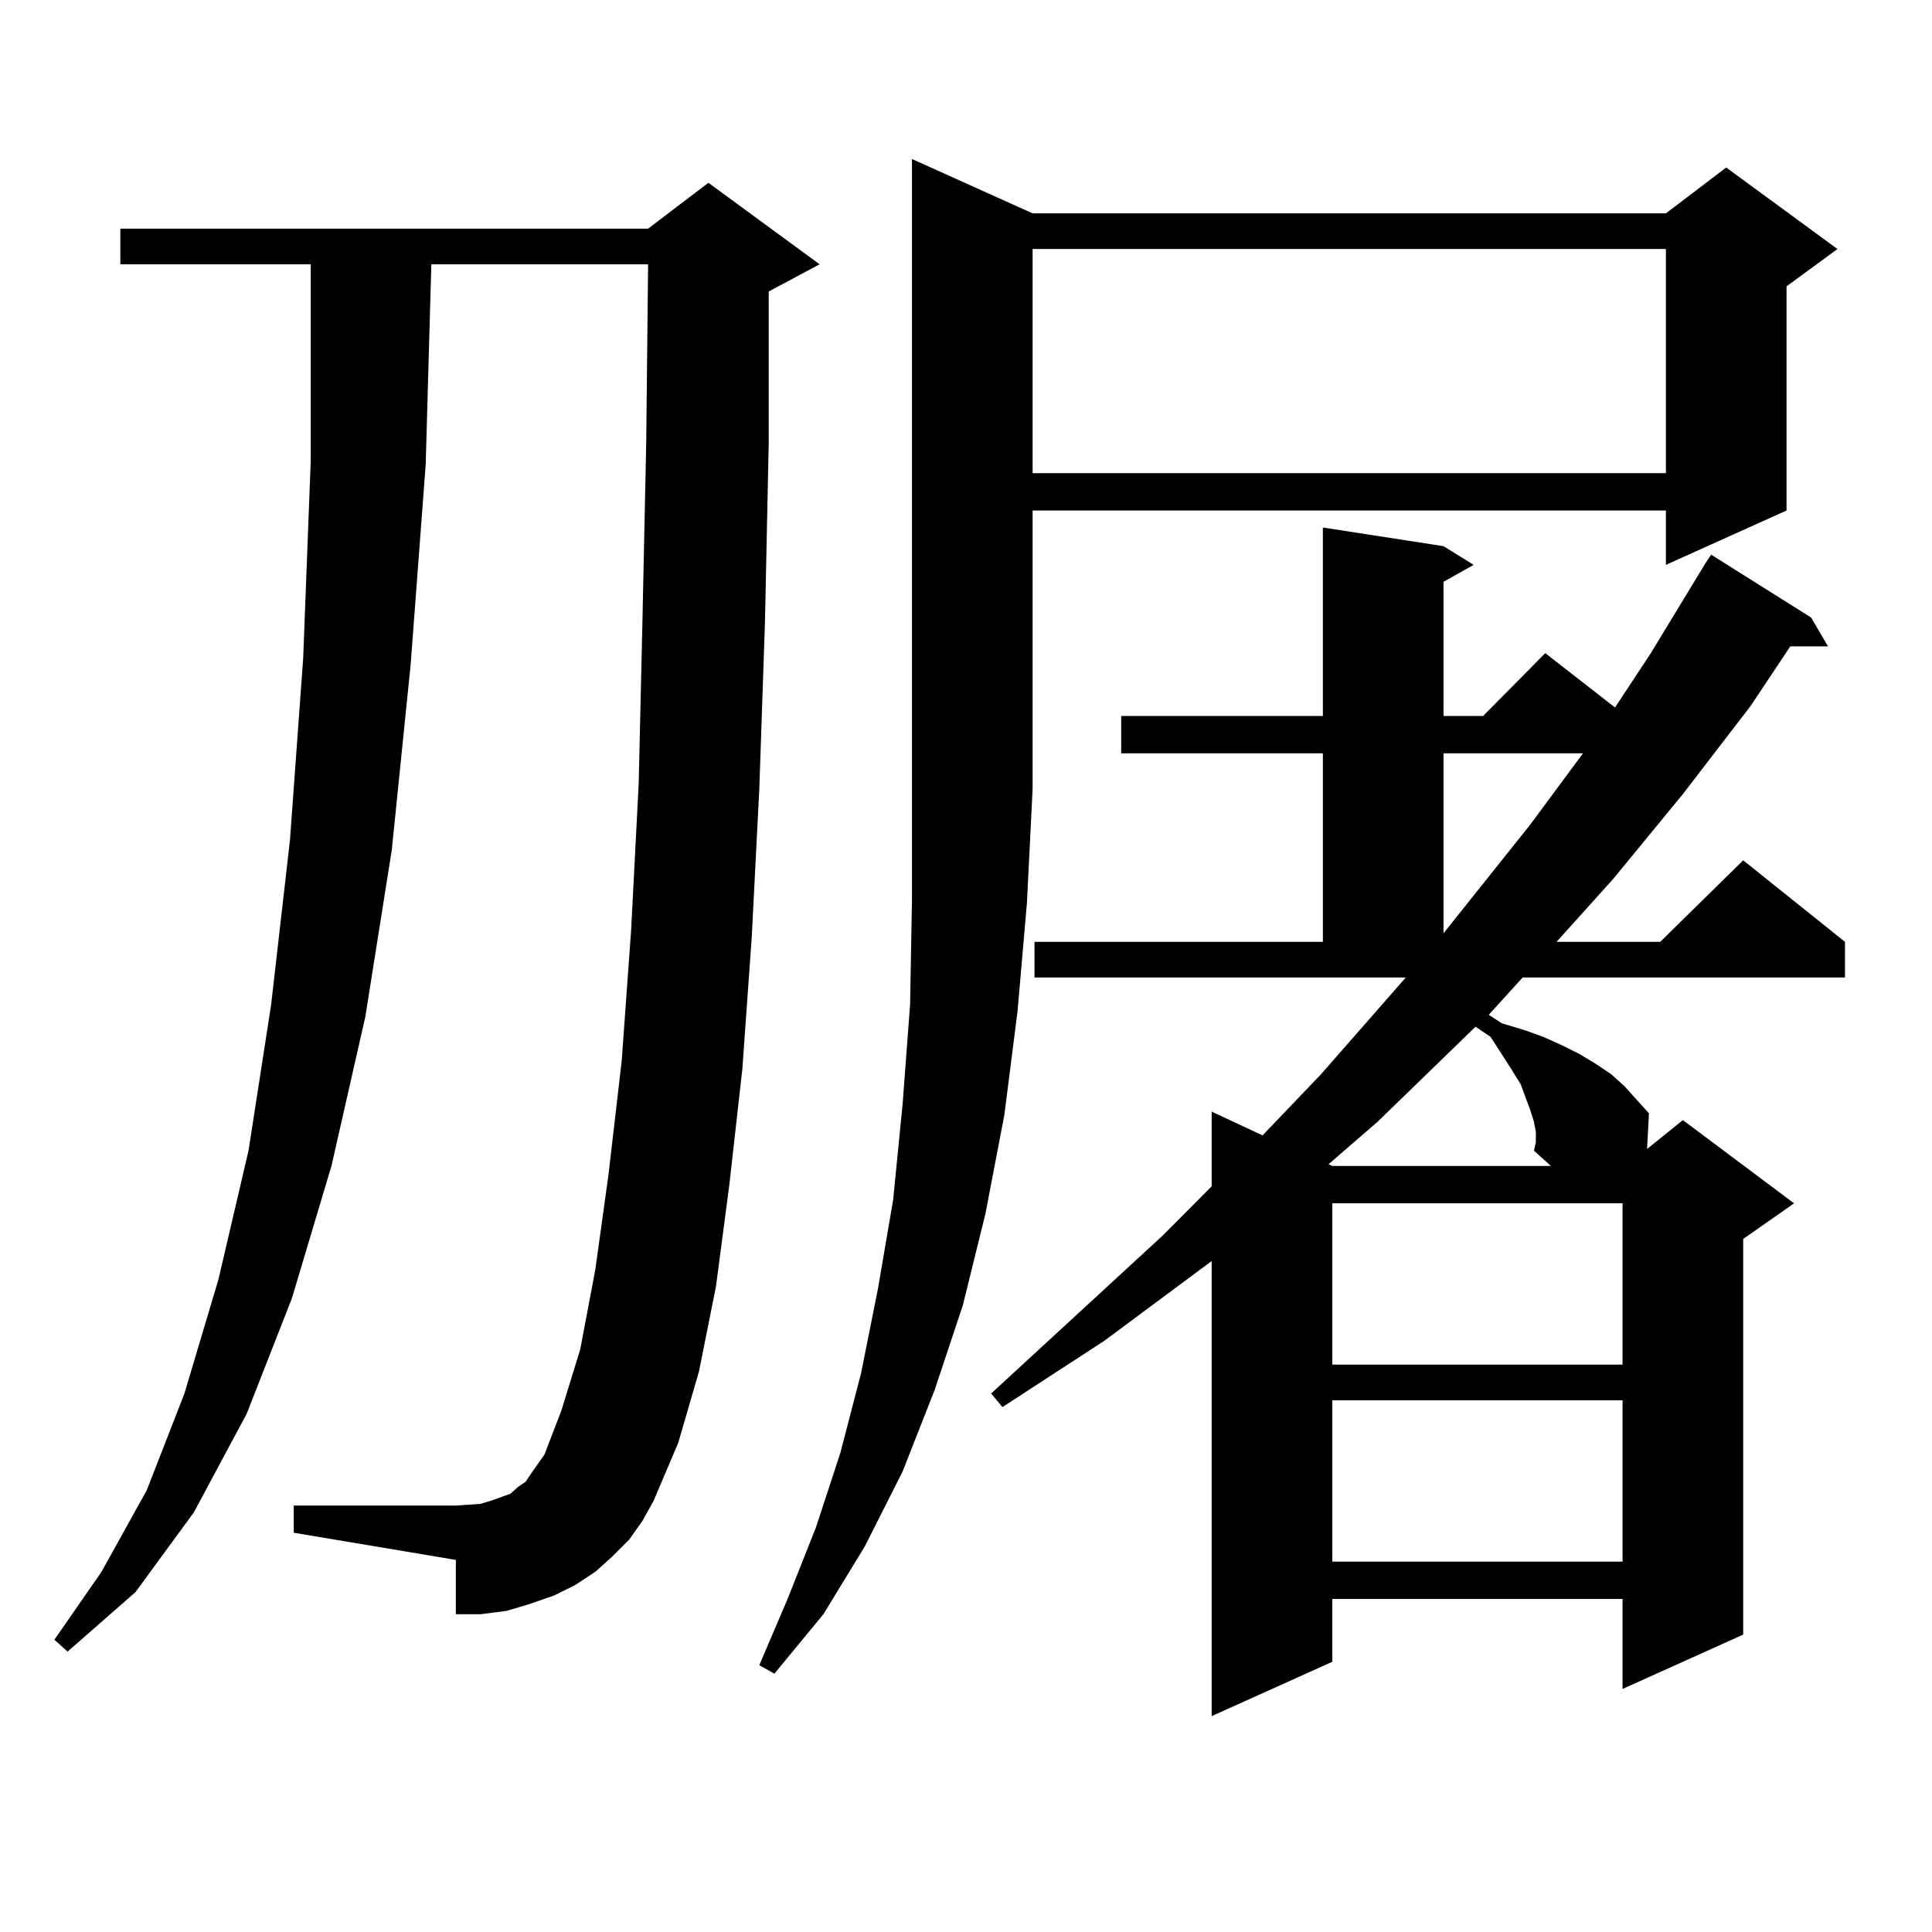 <?xml version="1.0" encoding="utf-8"?>
<!-- Generator: Adobe Illustrator 16.0.0, SVG Export Plug-In . SVG Version: 6.00 Build 0)  -->
<!DOCTYPE svg PUBLIC "-//W3C//DTD SVG 1.1//EN" "http://www.w3.org/Graphics/SVG/1.1/DTD/svg11.dtd">
<svg version="1.1" id="图层_1" xmlns="http://www.w3.org/2000/svg" xmlns:xlink="http://www.w3.org/1999/xlink" x="0px" y="0px"
	 width="1000px" height="1000px" viewBox="0 0 1000 1000" enable-background="new 0 0 1000 1000" xml:space="preserve">
<path d="M325.699,796.859l-8.78,8.789l-8.78,7.91l-10.731,7.031l-10.731,5.273l-12.683,4.395l-11.707,3.516l-13.658,1.758h-12.683
	v-28.125l-83.9-14.063v-14.063h83.9l12.683-0.879l5.854-1.758l4.878-1.758l4.878-1.758l3.902-3.516l3.902-2.637l2.927-4.395
	l6.829-9.668l8.78-22.852l9.756-31.641l7.805-41.309l6.829-49.219l6.829-58.887l4.878-67.676l3.902-75.586l1.951-84.375
	l1.951-92.285l0.976-92.285H223.263l-2.927,103.711l-7.805,103.711l-9.756,95.801l-13.658,86.133L171.557,603.5l-20.487,68.555
	l-23.414,59.766l-27.316,50.977l-30.243,41.309l-35.121,30.762l-6.829-6.152l24.39-35.156l23.414-42.188l19.512-50.098
	l17.561-58.887l15.609-66.797l11.707-75.586l9.756-85.254l6.829-94.043l3.902-101.953V136.801H62.291v-18.457h273.164l31.219-23.73
	l57.56,42.188l-26.341,14.063v78.223l-1.951,93.164l-2.927,86.133l-3.902,76.465l-4.878,68.555l-6.829,60.645l-6.829,51.855
	l-8.78,43.945l-10.731,36.914l-12.683,29.883l-5.854,10.547L325.699,796.859z M534.475,110.433h327.797l31.219-23.73l57.56,42.188
	l-26.341,19.336v116.016l-62.438,28.125v-28.125H534.475v144.141l-2.927,58.887l-4.878,56.25l-6.829,53.613l-9.756,50.977
	l-11.707,47.461l-14.634,43.945l-16.585,42.188l-19.512,38.672l-21.463,35.156l-25.365,30.762l-7.805-4.395l14.634-34.277
	l14.634-36.914l12.683-38.672l10.731-41.309l8.78-43.945l7.805-45.703l4.878-49.219l3.902-51.855l0.976-54.492v-57.129V82.308
	L534.475,110.433z M535.45,487.484h149.265v-97.559H580.327V370.59h104.388v-97.559l62.438,9.668l15.609,9.668l-15.609,8.789v69.434
	h20.487l32.194-32.52l36.097,28.125l18.536-28.125l28.292-46.582l2.927-4.395l51.706,32.52l8.78,14.941H926.66l-20.487,30.762
	l-35.121,45.703l-36.097,43.945l-29.268,32.52h53.657l42.926-42.188l52.682,42.188v18.457H788.127l-17.561,19.336l6.829,4.395
	l11.707,3.516l9.756,3.516l9.756,4.395l8.78,4.395l8.78,5.273l7.805,5.273l6.829,6.152l12.683,14.063l-0.976,18.457l18.536-14.941
	l57.56,43.066l-26.341,18.457v204.785l-62.438,28.125v-46.582h-150.24v32.52l-62.438,28.125V652.719l-55.608,41.309l-52.682,34.277
	l-5.854-7.031l88.778-81.738l25.365-25.488v-38.672l26.341,12.305l30.243-31.641l43.901-50.098H535.45V487.484z M534.475,128.89
	v116.016h327.797V128.89H534.475z M794.956,585.922l-0.976-5.273l-1.951-6.152l-4.878-13.184l-4.878-7.91l-10.731-16.699
	l-7.805-5.273l-50.73,49.219l-25.365,21.973l1.951,0.879h113.168l-8.78-7.91l0.976-4.395V585.922z M689.593,622.836v83.496h150.24
	v-83.496H689.593z M689.593,724.789v83.496h150.24v-83.496H689.593z M747.152,389.926v93.164l44.877-56.25l27.316-36.914H747.152z"
	/>
</svg>
